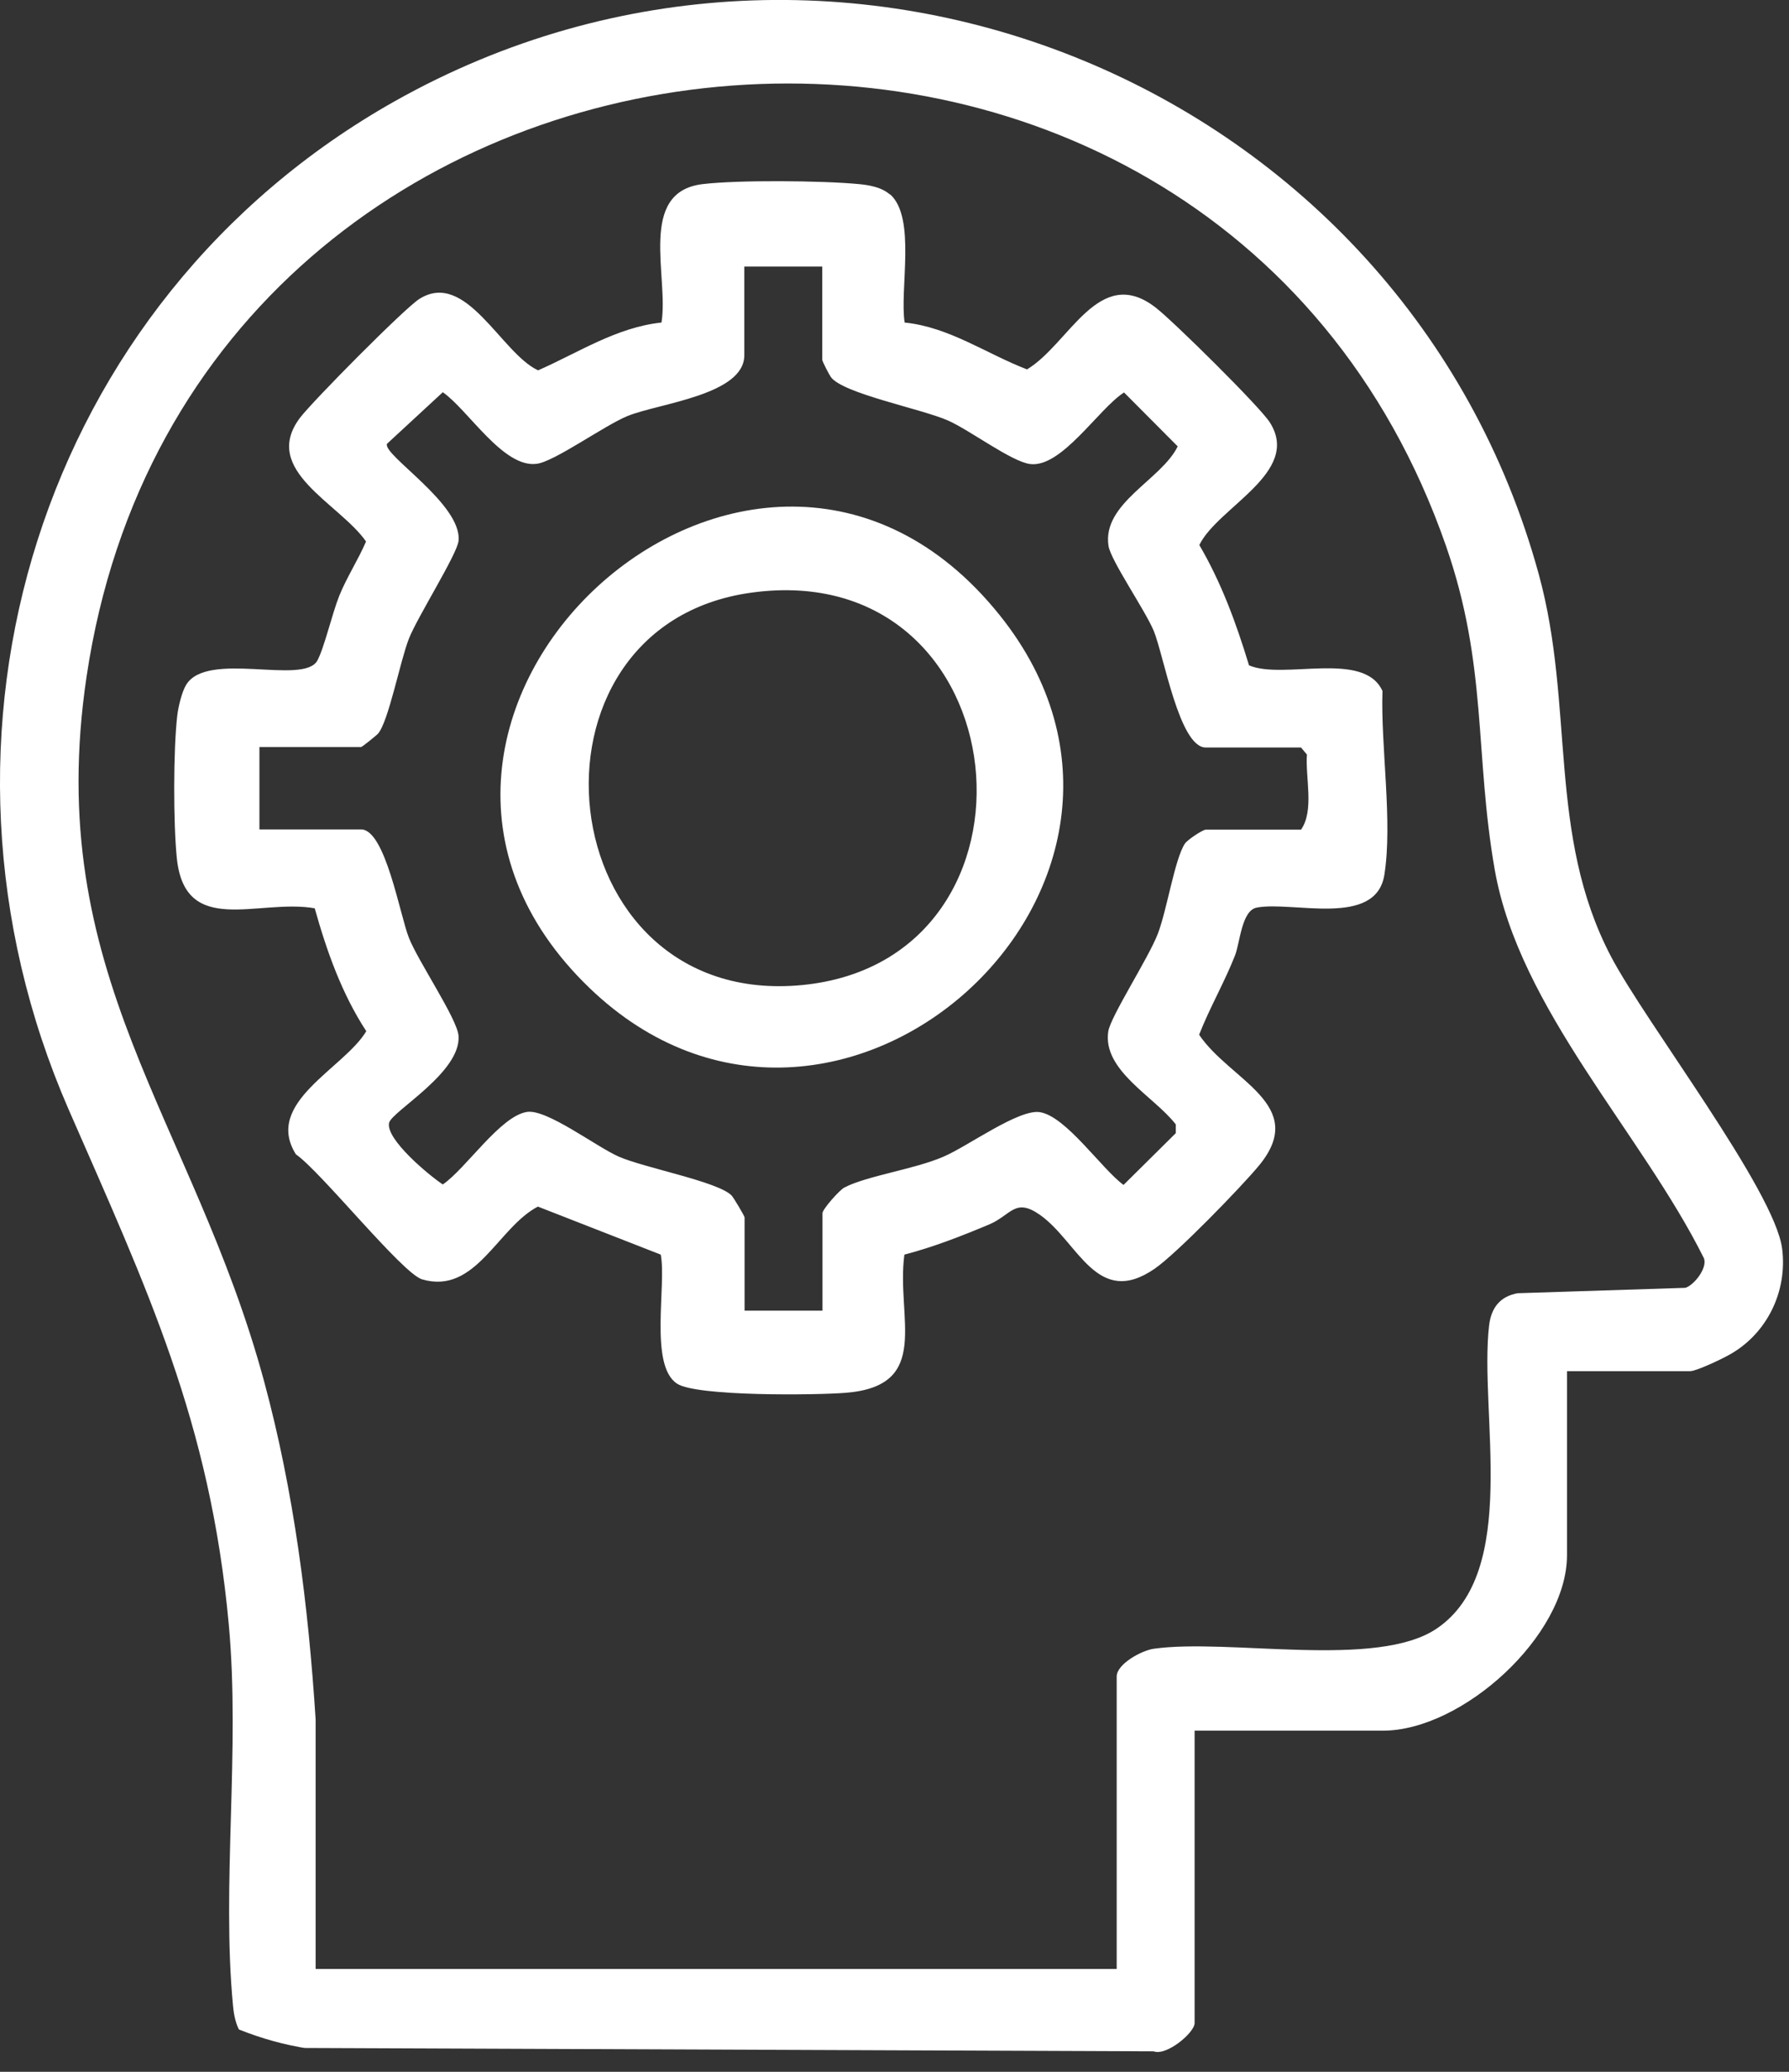 <?xml version="1.0" encoding="UTF-8"?>
<svg xmlns="http://www.w3.org/2000/svg" width="76" height="88" viewBox="0 0 76 88" fill="none">
  <rect x="0" y="0" width="76" height="88" fill="#333333" stroke="none"/>
  <g clip-path="url(#clip0_1453_2481)">
    <path d="M66.569 58.24V66.06C66.569 69.48 62.119 73.51 58.749 73.51H50.749V85.93C50.749 86.34 49.549 87.34 49.009 87.13L11.059 86.98C10.229 86.69 9.979 86.03 9.899 85.2C9.409 80.05 10.209 74.33 9.719 69C8.929 60.39 6.249 54.75 2.909 47.11C-3.991 31.27 1.679 12.8 16.769 4.3C35.629 -6.31 59.669 3.58 65.369 24.39C66.909 30 65.719 35.44 68.439 40.63C69.919 43.45 75.389 50.55 75.709 53.04C75.939 54.85 75.069 56.64 73.489 57.53C73.179 57.71 72.069 58.24 71.799 58.24H66.559H66.569ZM13.399 83.63H47.439V71.21C47.439 70.68 48.499 70.1 49.019 70.03C52.219 69.58 58.499 70.9 61.039 69.17C64.589 66.76 62.829 60.02 63.259 56.3C63.349 55.56 63.709 55.07 64.469 54.93L71.599 54.7C71.959 54.59 72.539 53.87 72.389 53.45C69.749 48.14 64.539 42.86 63.499 36.94C62.639 32.02 63.199 28.27 61.429 23.19C51.389 -5.66 8.229 -1.82 3.679 28.73C1.789 41.4 8.199 47.52 11.219 58.67C12.489 63.36 13.099 68.19 13.409 73.04V83.63H13.399Z" fill="white"></path>
    <path d="M37.81 8.25C38.931 9.24 38.211 12.3 38.431 13.7C40.321 13.89 41.91 15.03 43.63 15.69C45.431 14.61 46.681 11.2 49.09 13.06C49.81 13.61 53.55 17.3 53.95 17.95C55.291 20.07 51.73 21.54 50.95 23.15C51.891 24.76 52.52 26.48 53.06 28.26C54.52 28.89 57.941 27.61 58.73 29.35C58.651 31.69 59.17 34.91 58.81 37.16C58.45 39.41 54.91 38.26 53.391 38.55C52.751 38.67 52.681 40.01 52.471 40.57C52.02 41.72 51.391 42.8 50.941 43.95C52.251 45.9 55.611 46.92 53.49 49.5C52.721 50.43 49.971 53.26 49.05 53.89C46.6 55.58 45.81 52.76 44.191 51.61C43.12 50.85 42.961 51.61 42.02 52.01C40.85 52.5 39.651 52.97 38.42 53.29C38.06 55.97 39.62 58.87 35.92 59.16C34.681 59.26 29.59 59.32 28.761 58.77C27.57 57.99 28.32 54.58 28.07 53.29L22.851 51.25C21.14 52.14 20.21 55.01 17.93 54.34C17.09 54.09 13.63 49.76 12.57 49.03C11.191 46.83 14.611 45.39 15.56 43.8C14.521 42.21 13.88 40.4 13.37 38.58C10.98 38.16 7.851 39.83 7.511 36.44C7.361 34.98 7.361 31.83 7.531 30.39C7.571 30.04 7.721 29.4 7.901 29.1C8.781 27.61 12.89 29.12 13.48 28.06C13.771 27.53 14.111 26.06 14.411 25.31C14.73 24.52 15.21 23.79 15.55 23C14.411 21.37 11.07 19.98 12.741 17.75C13.271 17.05 17.18 13.1 17.811 12.7C19.8 11.44 21.291 15.01 22.86 15.73C24.57 14.98 26.191 13.9 28.101 13.7C28.421 11.76 27.07 8.15 29.851 7.82C31.351 7.64 34.941 7.67 36.49 7.82C36.931 7.86 37.471 7.96 37.8 8.26L37.81 8.25ZM34.931 11.32H31.62V15.09C31.62 16.78 27.98 17.13 26.66 17.67C25.66 18.08 23.55 19.61 22.8 19.7C21.381 19.89 19.89 17.41 18.811 16.66L16.441 18.85C16.241 19.32 19.631 21.41 19.48 22.97C19.43 23.53 17.73 26.21 17.37 27.13C16.991 28.1 16.511 30.63 16.061 31.16C15.991 31.24 15.38 31.73 15.341 31.73H11.021V35.23H15.341C16.37 35.23 16.991 38.88 17.37 39.83C17.761 40.83 19.43 43.28 19.48 44C19.59 45.55 16.651 47.2 16.53 47.69C16.37 48.38 18.221 49.92 18.811 50.31C19.791 49.64 21.25 47.41 22.381 47.23C23.221 47.09 25.331 48.71 26.291 49.13C27.39 49.61 30.511 50.19 31.081 50.78C31.171 50.88 31.631 51.65 31.631 51.71V55.67H34.941V51.53C34.941 51.36 35.66 50.55 35.87 50.44C36.831 49.94 38.831 49.67 40.081 49.13C41.111 48.69 43.291 47.09 44.181 47.24C45.291 47.42 46.791 49.64 47.73 50.33L49.95 48.13V47.76C49.031 46.57 46.831 45.47 47.081 43.81C47.181 43.17 48.8 40.68 49.191 39.65C49.581 38.62 49.901 36.51 50.331 35.84C50.45 35.66 51.1 35.24 51.221 35.24H55.27C55.84 34.42 55.45 33.04 55.52 32.05L55.27 31.75H51.221C50.1 31.75 49.441 27.83 49.011 26.79C48.63 25.89 47.181 23.8 47.09 23.18C46.821 21.37 49.34 20.38 50.031 18.96L47.751 16.67C46.67 17.36 45.1 19.88 43.761 19.71C42.971 19.61 41.2 18.27 40.27 17.86C39.13 17.36 35.821 16.72 35.3 16.02C35.221 15.91 34.931 15.35 34.931 15.28V11.32Z" fill="white"></path>
    <path d="M25.059 41.98C13.169 30.57 32.049 13.13 42.469 26.13C51.589 37.51 35.519 52.01 25.059 41.98ZM31.939 25.17C21.599 26.57 23.259 42.89 34.079 41.84C45.049 40.77 43.429 23.61 31.939 25.17Z" fill="white"></path>
  </g>
  <defs>
    <clipPath id="clip0_1453_2481">
      <rect width="75.76" height="87.16" rx="15" fill="white"></rect>
    </clipPath>
  </defs>
</svg>
